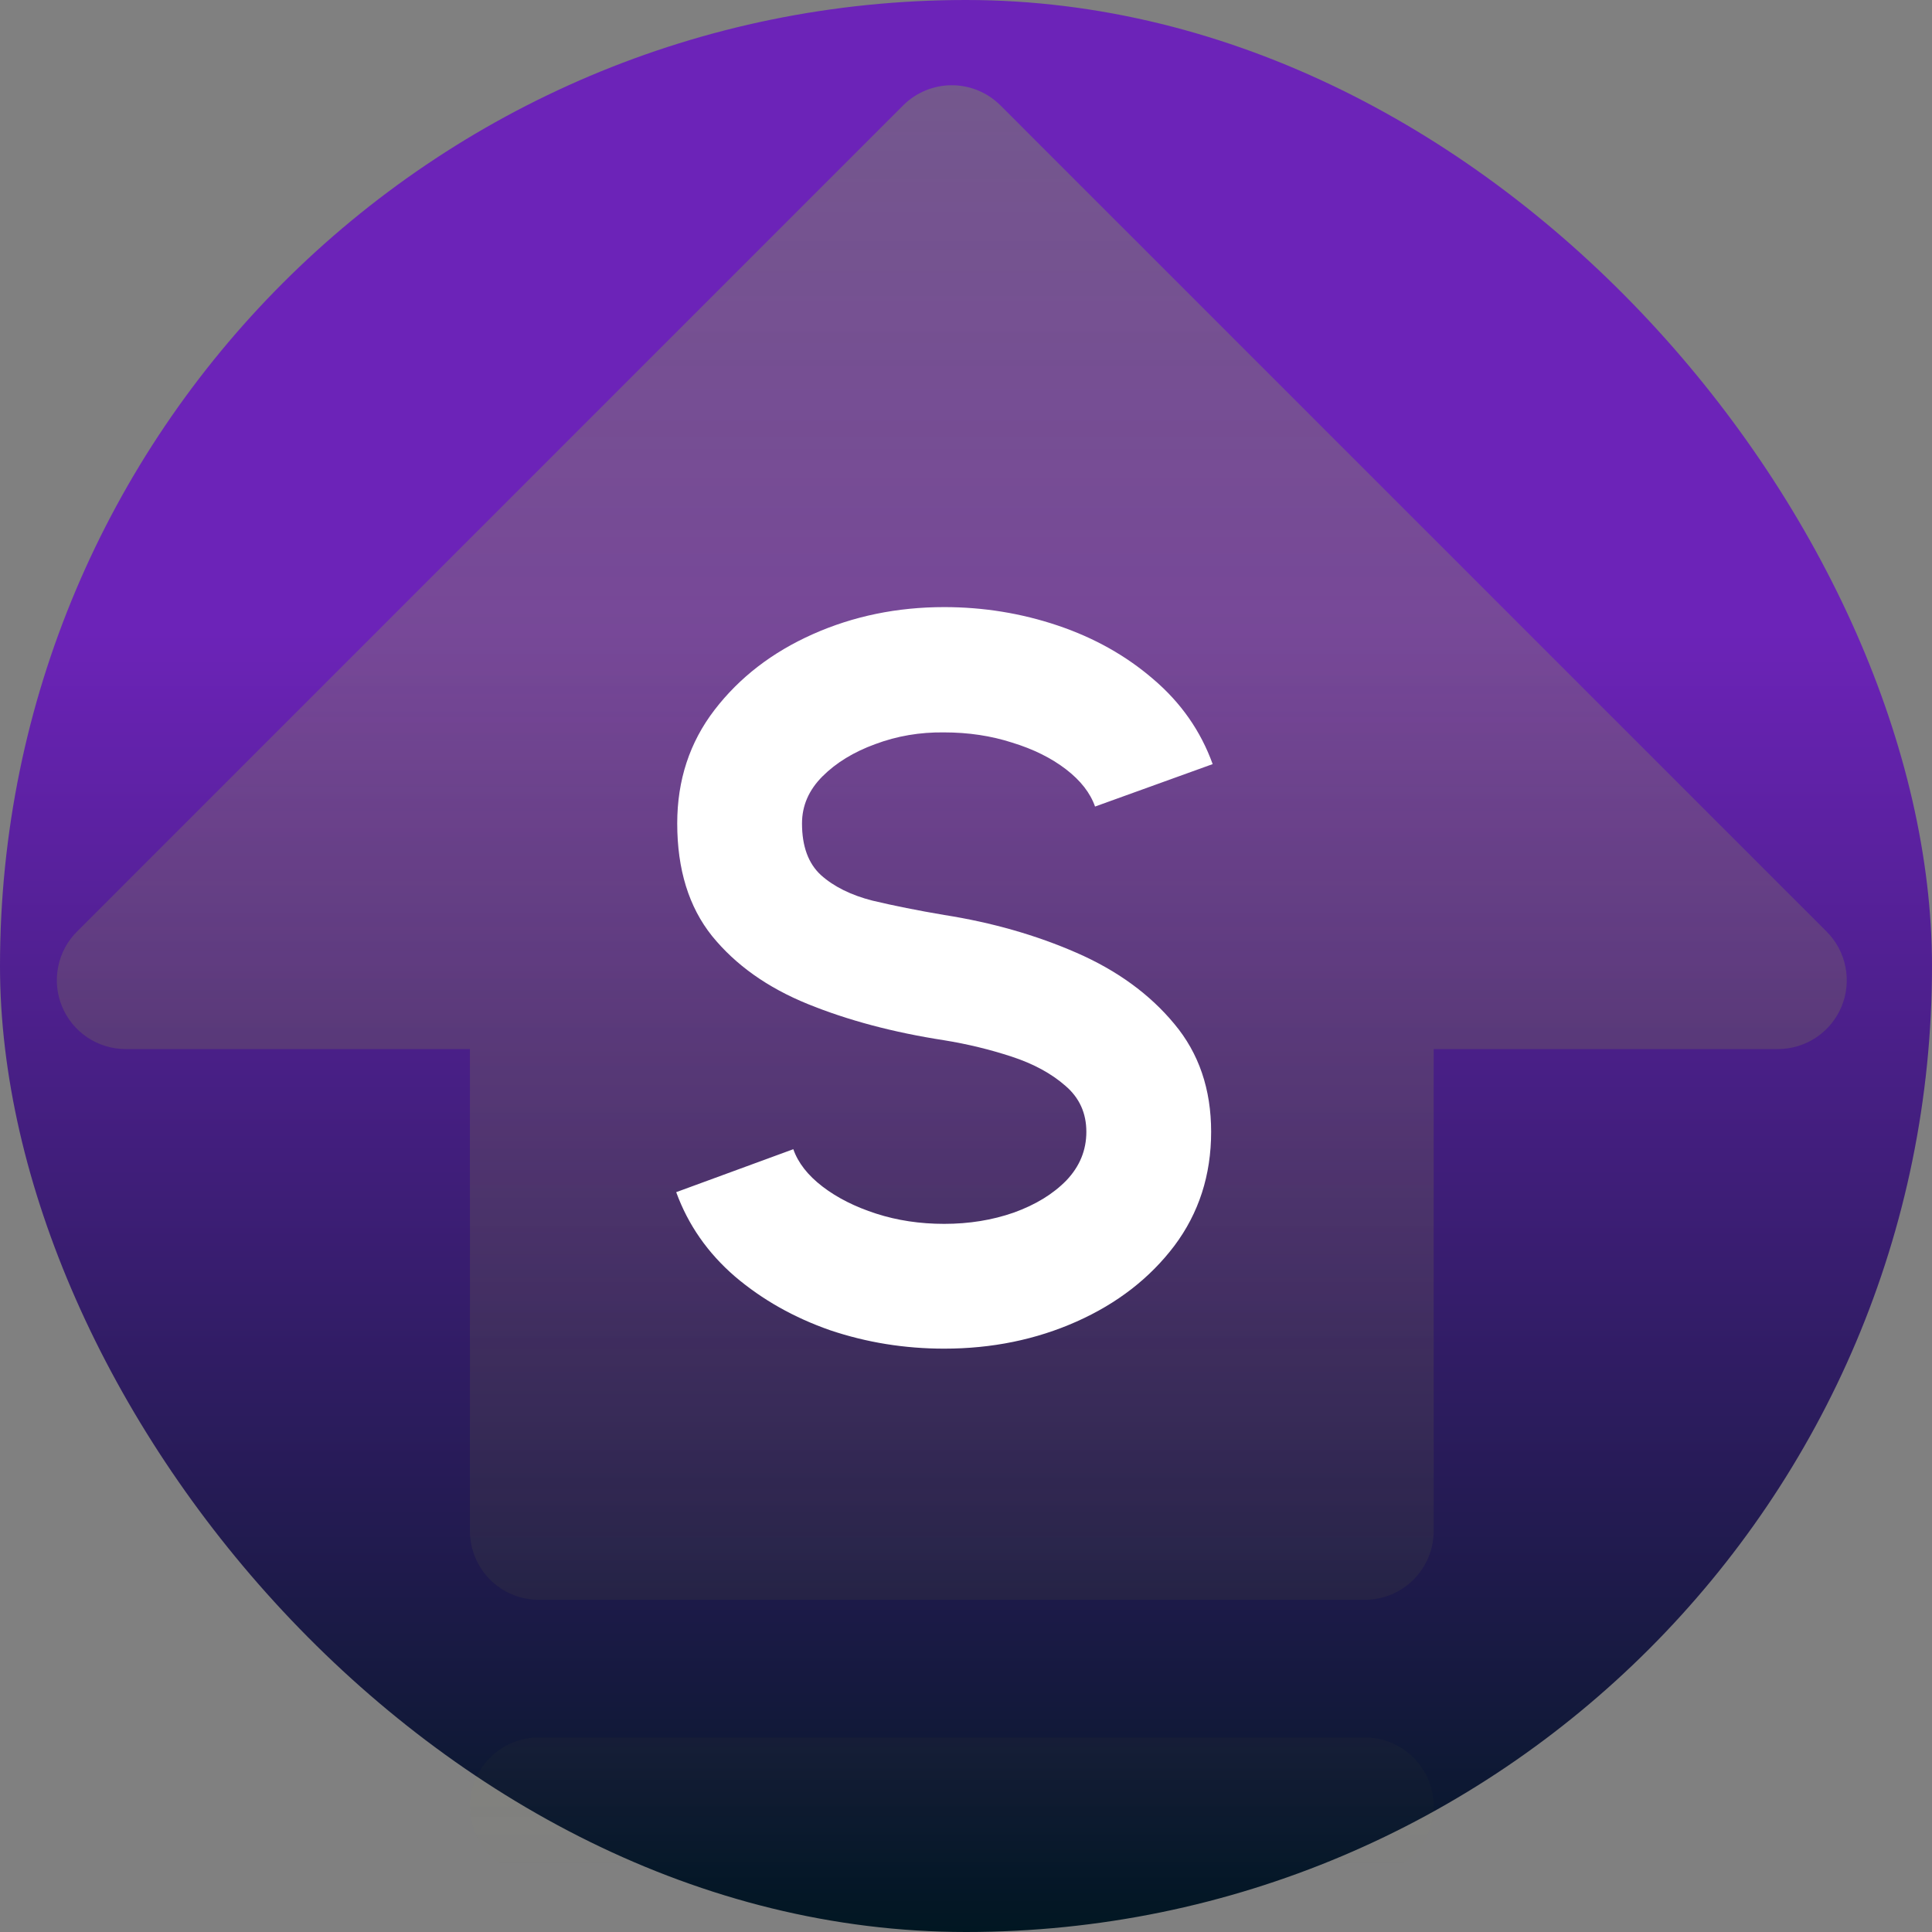 <svg width="68" height="68" viewBox="0 0 68 68" fill="none" xmlns="http://www.w3.org/2000/svg">
<rect x="0" y="0" width="68" height="68" fill="#808080" stroke="none"/>
<rect width="68" height="68" rx="34" fill="url(#paint0_linear_425_757)"/>
<path d="M50.461 63.577C50.461 64.22 50.205 64.836 49.751 65.29C49.297 65.745 48.68 66 48.038 66H18.962C18.32 66 17.703 65.745 17.249 65.29C16.795 64.836 16.54 64.22 16.54 63.577C16.54 62.934 16.795 62.318 17.249 61.864C17.703 61.409 18.32 61.154 18.962 61.154H48.038C48.68 61.154 49.297 61.409 49.751 61.864C50.205 62.318 50.461 62.934 50.461 63.577ZM64.289 32.787L35.214 3.711C34.989 3.485 34.722 3.307 34.428 3.185C34.134 3.063 33.818 3 33.5 3C33.182 3 32.866 3.063 32.572 3.185C32.278 3.307 32.011 3.485 31.786 3.711L2.711 32.787C2.371 33.126 2.14 33.557 2.047 34.028C1.953 34.498 2.001 34.986 2.185 35.428C2.368 35.871 2.679 36.25 3.078 36.516C3.477 36.782 3.945 36.924 4.425 36.924H16.54V53.885C16.54 54.528 16.795 55.144 17.249 55.598C17.703 56.053 18.32 56.308 18.962 56.308H48.038C48.68 56.308 49.297 56.053 49.751 55.598C50.205 55.144 50.461 54.528 50.461 53.885V36.924H62.575C63.055 36.924 63.523 36.782 63.922 36.516C64.321 36.25 64.632 35.871 64.816 35.428C64.999 34.986 65.047 34.498 64.953 34.028C64.86 33.557 64.629 33.126 64.289 32.787Z" fill="url(#paint1_linear_425_757)" fill-opacity="0.3"/>
<path d="M33.232 47.468C31.84 47.468 30.502 47.252 29.218 46.82C27.946 46.376 26.83 45.746 25.87 44.93C24.91 44.102 24.22 43.112 23.8 41.96L27.922 40.448C28.09 40.928 28.432 41.366 28.948 41.762C29.464 42.158 30.094 42.476 30.838 42.716C31.582 42.956 32.38 43.076 33.232 43.076C34.108 43.076 34.924 42.944 35.68 42.68C36.448 42.404 37.066 42.026 37.534 41.546C38.002 41.054 38.236 40.484 38.236 39.836C38.236 39.176 37.99 38.636 37.498 38.216C37.006 37.784 36.376 37.442 35.608 37.19C34.84 36.938 34.048 36.746 33.232 36.614C31.444 36.338 29.842 35.912 28.426 35.336C27.01 34.76 25.888 33.962 25.06 32.942C24.244 31.922 23.836 30.602 23.836 28.982C23.836 27.458 24.274 26.126 25.15 24.986C26.026 23.846 27.178 22.958 28.606 22.322C30.034 21.686 31.576 21.368 33.232 21.368C34.612 21.368 35.944 21.584 37.228 22.016C38.512 22.448 39.634 23.078 40.594 23.906C41.566 24.734 42.262 25.73 42.682 26.894L38.542 28.388C38.374 27.908 38.032 27.47 37.516 27.074C37 26.678 36.37 26.366 35.626 26.138C34.882 25.898 34.084 25.778 33.232 25.778C32.38 25.766 31.57 25.904 30.802 26.192C30.046 26.468 29.428 26.846 28.948 27.326C28.468 27.806 28.228 28.358 28.228 28.982C28.228 29.786 28.45 30.392 28.894 30.8C29.35 31.208 29.956 31.508 30.712 31.7C31.468 31.88 32.308 32.048 33.232 32.204C34.912 32.468 36.466 32.912 37.894 33.536C39.322 34.16 40.468 34.994 41.332 36.038C42.196 37.07 42.628 38.336 42.628 39.836C42.628 41.36 42.196 42.698 41.332 43.85C40.468 44.99 39.322 45.878 37.894 46.514C36.466 47.15 34.912 47.468 33.232 47.468Z" fill="white"/>
<defs>
<linearGradient id="paint0_linear_425_757" x1="34" y1="0" x2="34" y2="68" gradientUnits="userSpaceOnUse">
<stop offset="0.327" stop-color="#6C23B8"/>
<stop offset="1" stop-color="#011722"/>
</linearGradient>
<linearGradient id="paint1_linear_425_757" x1="33.5" y1="3" x2="33.5" y2="66" gradientUnits="userSpaceOnUse">
<stop stop-color="#85D12A"/>
<stop offset="1" stop-color="#DCDC04" stop-opacity="0"/>
</linearGradient>
</defs>
</svg>
